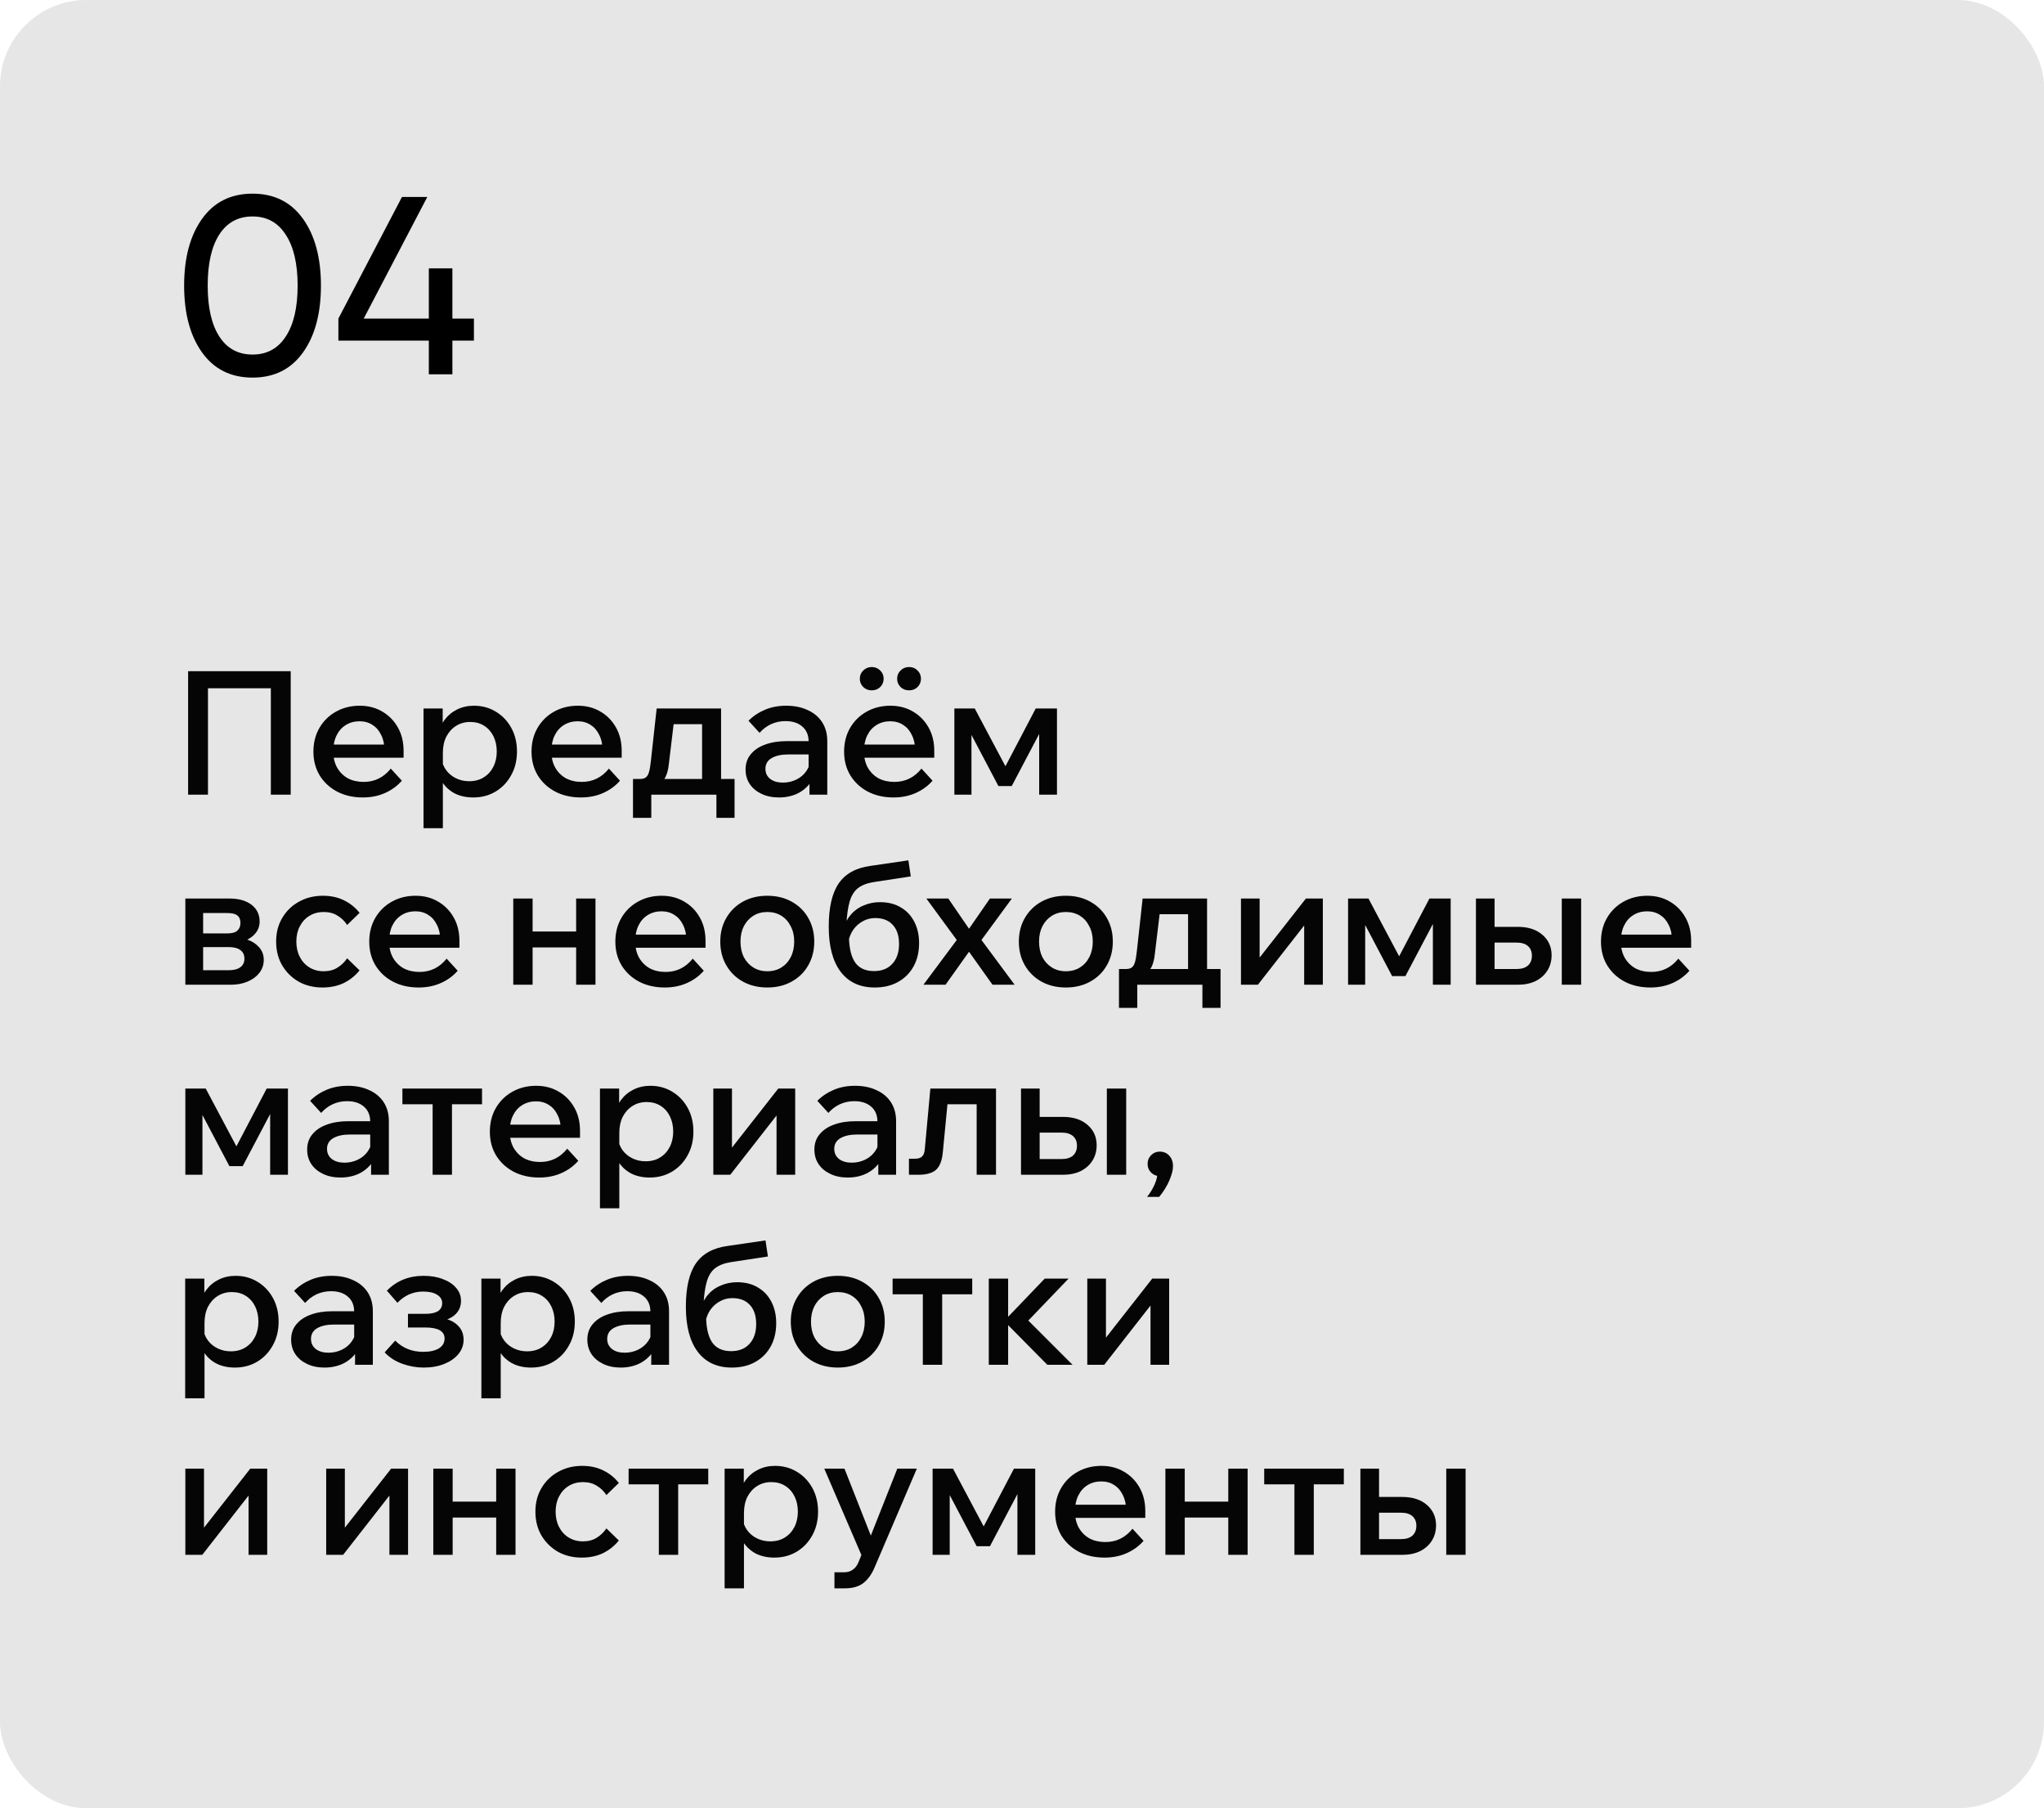 <?xml version="1.0" encoding="UTF-8"?> <svg xmlns="http://www.w3.org/2000/svg" width="355" height="314" viewBox="0 0 355 314" fill="none"><rect width="355" height="314" rx="15" fill="#E6E6E6"></rect><path d="M52.616 61.216C50.533 64.12 47.615 65.572 43.86 65.572C40.105 65.572 37.187 64.12 35.104 61.216C33.021 58.312 31.98 54.44 31.98 49.6C31.98 44.76 33.021 40.888 35.104 37.984C37.187 35.08 40.105 33.628 43.86 33.628C47.615 33.628 50.533 35.08 52.616 37.984C54.699 40.888 55.74 44.76 55.74 49.6C55.74 54.44 54.699 58.312 52.616 61.216ZM38.096 58.444C39.445 60.527 41.367 61.568 43.86 61.568C46.353 61.568 48.275 60.527 49.624 58.444C51.003 56.361 51.692 53.413 51.692 49.6C51.692 45.787 51.003 42.839 49.624 40.756C48.275 38.644 46.353 37.588 43.86 37.588C41.367 37.588 39.445 38.629 38.096 40.712C36.747 42.795 36.072 45.757 36.072 49.6C36.072 53.413 36.747 56.361 38.096 58.444ZM82.311 55.32V59.148H78.571V65H74.479V59.148H58.771V55.32L69.815 34.2H74.215L63.171 55.32H74.479V46.608H78.571V55.32H82.311Z" fill="black"></path><g opacity="0.98"><path d="M32.67 138V116.55H50.49V138H47.04V117.36L48.78 119.52H34.26L36.12 117.36V138H32.67ZM67.874 133.47L69.794 135.57C69.014 136.47 68.044 137.18 66.884 137.7C65.724 138.22 64.434 138.48 63.014 138.48C61.334 138.48 59.844 138.14 58.544 137.46C57.264 136.78 56.254 135.84 55.514 134.64C54.794 133.44 54.434 132.07 54.434 130.53C54.434 128.97 54.784 127.59 55.484 126.39C56.184 125.19 57.144 124.25 58.364 123.57C59.584 122.89 60.954 122.55 62.474 122.55C63.954 122.55 65.264 122.89 66.404 123.57C67.544 124.23 68.444 125.15 69.104 126.33C69.764 127.49 70.094 128.84 70.094 130.38V130.56H66.764V130.23C66.764 129.23 66.574 128.36 66.194 127.62C65.834 126.86 65.334 126.28 64.694 125.88C64.054 125.46 63.304 125.25 62.444 125.25C61.544 125.25 60.744 125.47 60.044 125.91C59.364 126.33 58.834 126.93 58.454 127.71C58.074 128.47 57.884 129.39 57.884 130.47C57.884 131.55 58.104 132.49 58.544 133.29C59.004 134.09 59.624 134.71 60.404 135.15C61.204 135.57 62.124 135.78 63.164 135.78C65.064 135.78 66.634 135.01 67.874 133.47ZM70.094 131.58H56.774V129.3H69.614L70.094 130.41V131.58ZM76.916 143.82H73.556V123.03H76.886V127.65H76.166C76.306 126.65 76.656 125.77 77.216 125.01C77.776 124.25 78.496 123.65 79.376 123.21C80.257 122.77 81.237 122.55 82.317 122.55C83.716 122.55 84.977 122.89 86.097 123.57C87.237 124.25 88.136 125.19 88.796 126.39C89.457 127.59 89.787 128.96 89.787 130.5C89.787 132.06 89.447 133.44 88.766 134.64C88.106 135.84 87.207 136.78 86.067 137.46C84.927 138.14 83.636 138.48 82.197 138.48C80.876 138.48 79.737 138.21 78.776 137.67C77.817 137.11 77.087 136.36 76.587 135.42C76.106 134.46 75.906 133.39 75.987 132.21L76.677 131.67C76.776 132.45 77.046 133.14 77.487 133.74C77.927 134.34 78.496 134.81 79.197 135.15C79.897 135.49 80.656 135.66 81.477 135.66C82.457 135.66 83.296 135.44 83.996 135C84.716 134.56 85.276 133.95 85.677 133.17C86.076 132.39 86.276 131.5 86.276 130.5C86.276 129.52 86.087 128.64 85.707 127.86C85.326 127.08 84.787 126.47 84.087 126.03C83.406 125.59 82.597 125.37 81.656 125.37C80.737 125.37 79.916 125.6 79.197 126.06C78.496 126.5 77.936 127.12 77.516 127.92C77.117 128.72 76.916 129.66 76.916 130.74V143.82ZM105.755 133.47L107.675 135.57C106.895 136.47 105.925 137.18 104.765 137.7C103.605 138.22 102.315 138.48 100.895 138.48C99.215 138.48 97.725 138.14 96.425 137.46C95.145 136.78 94.135 135.84 93.395 134.64C92.675 133.44 92.315 132.07 92.315 130.53C92.315 128.97 92.665 127.59 93.365 126.39C94.065 125.19 95.025 124.25 96.245 123.57C97.465 122.89 98.835 122.55 100.355 122.55C101.835 122.55 103.145 122.89 104.285 123.57C105.425 124.23 106.325 125.15 106.985 126.33C107.645 127.49 107.975 128.84 107.975 130.38V130.56H104.645V130.23C104.645 129.23 104.455 128.36 104.075 127.62C103.715 126.86 103.215 126.28 102.575 125.88C101.935 125.46 101.185 125.25 100.325 125.25C99.425 125.25 98.625 125.47 97.925 125.91C97.245 126.33 96.715 126.93 96.335 127.71C95.955 128.47 95.765 129.39 95.765 130.47C95.765 131.55 95.985 132.49 96.425 133.29C96.885 134.09 97.505 134.71 98.285 135.15C99.085 135.57 100.005 135.78 101.045 135.78C102.945 135.78 104.515 135.01 105.755 133.47ZM107.975 131.58H94.655V129.3H107.495L107.975 130.41V131.58ZM110.657 136.59V135.27H111.137C111.557 135.27 111.887 135.19 112.127 135.03C112.387 134.85 112.577 134.55 112.697 134.13C112.837 133.69 112.947 133.08 113.027 132.3L114.047 123.03H125.237V136.14H121.937V123.57L124.277 125.76H114.617L117.257 123.57L116.177 132.57C116.077 133.57 115.877 134.36 115.577 134.94C115.297 135.52 114.867 135.94 114.287 136.2C113.727 136.46 112.967 136.59 112.007 136.59H110.657ZM109.937 142.02V135.27H127.577V142.02H124.427V136.05L126.317 138H111.917L113.117 136.05V142.02H109.937ZM143.68 138H140.59V135.03L140.44 134.4V128.79C140.44 127.67 140.08 126.8 139.36 126.18C138.64 125.54 137.66 125.22 136.42 125.22C135.52 125.22 134.68 125.4 133.9 125.76C133.14 126.12 132.48 126.62 131.92 127.26L130 125.16C130.82 124.34 131.78 123.7 132.88 123.24C133.98 122.78 135.2 122.55 136.54 122.55C137.96 122.55 139.2 122.8 140.26 123.3C141.34 123.78 142.18 124.48 142.78 125.4C143.38 126.32 143.68 127.42 143.68 128.7V138ZM135.28 138.48C134.14 138.48 133.13 138.27 132.25 137.85C131.37 137.43 130.69 136.86 130.21 136.14C129.73 135.42 129.49 134.58 129.49 133.62C129.49 132.58 129.79 131.7 130.39 130.98C130.99 130.24 131.82 129.68 132.88 129.3C133.96 128.9 135.2 128.7 136.6 128.7H140.8V131.01H136.9C135.72 131.01 134.76 131.22 134.02 131.64C133.3 132.06 132.94 132.68 132.94 133.5C132.94 134.24 133.22 134.83 133.78 135.27C134.34 135.69 135.07 135.9 135.97 135.9C136.83 135.9 137.62 135.72 138.34 135.36C139.06 135 139.63 134.51 140.05 133.89C140.49 133.25 140.74 132.52 140.8 131.7L141.88 132.21C141.88 133.43 141.6 134.52 141.04 135.48C140.48 136.42 139.7 137.16 138.7 137.7C137.7 138.22 136.56 138.48 135.28 138.48ZM160.042 133.47L161.962 135.57C161.182 136.47 160.212 137.18 159.052 137.7C157.892 138.22 156.602 138.48 155.182 138.48C153.502 138.48 152.012 138.14 150.712 137.46C149.432 136.78 148.422 135.84 147.682 134.64C146.962 133.44 146.602 132.07 146.602 130.53C146.602 128.97 146.952 127.59 147.652 126.39C148.352 125.19 149.312 124.25 150.532 123.57C151.752 122.89 153.122 122.55 154.642 122.55C156.122 122.55 157.432 122.89 158.572 123.57C159.712 124.23 160.612 125.15 161.272 126.33C161.932 127.49 162.262 128.84 162.262 130.38V130.56H158.932V130.23C158.932 129.23 158.742 128.36 158.362 127.62C158.002 126.86 157.502 126.28 156.862 125.88C156.222 125.46 155.472 125.25 154.612 125.25C153.712 125.25 152.912 125.47 152.212 125.91C151.532 126.33 151.002 126.93 150.622 127.71C150.242 128.47 150.052 129.39 150.052 130.47C150.052 131.55 150.272 132.49 150.712 133.29C151.172 134.09 151.792 134.71 152.572 135.15C153.372 135.57 154.292 135.78 155.332 135.78C157.232 135.78 158.802 135.01 160.042 133.47ZM162.262 131.58H148.942V129.3H161.782L162.262 130.41V131.58ZM157.882 119.88C157.302 119.88 156.812 119.69 156.412 119.31C156.012 118.91 155.812 118.43 155.812 117.87C155.812 117.29 156.012 116.81 156.412 116.43C156.812 116.03 157.302 115.83 157.882 115.83C158.482 115.83 158.972 116.03 159.352 116.43C159.752 116.81 159.952 117.29 159.952 117.87C159.952 118.43 159.752 118.91 159.352 119.31C158.972 119.69 158.482 119.88 157.882 119.88ZM151.402 119.88C150.822 119.88 150.332 119.69 149.932 119.31C149.532 118.91 149.332 118.43 149.332 117.87C149.332 117.29 149.532 116.81 149.932 116.43C150.332 116.03 150.822 115.83 151.402 115.83C151.982 115.83 152.472 116.03 152.872 116.43C153.272 116.81 153.472 117.29 153.472 117.87C153.472 118.43 153.272 118.91 152.872 119.31C152.472 119.69 151.982 119.88 151.402 119.88ZM165.754 138V123.03H169.294L174.904 133.59L174.364 133.56L179.884 123.03H183.574V138H180.484V124.14L181.834 124.89L175.714 136.5H173.404L167.284 124.89L168.724 124.26V138H165.754ZM32.19 171V156.03H39.84C41.46 156.03 42.74 156.39 43.68 157.11C44.62 157.83 45.09 158.8 45.09 160.02C45.09 160.78 44.86 161.45 44.4 162.03C43.96 162.59 43.36 163.02 42.6 163.32L42.57 163.05C43.53 163.31 44.31 163.76 44.91 164.4C45.51 165.02 45.81 165.78 45.81 166.68C45.81 167.54 45.55 168.3 45.03 168.96C44.53 169.6 43.85 170.1 42.99 170.46C42.13 170.82 41.17 171 40.11 171H32.19ZM35.28 170.16L33.54 168.48H39.69C40.59 168.48 41.27 168.31 41.73 167.97C42.21 167.63 42.45 167.13 42.45 166.47C42.45 165.81 42.21 165.31 41.73 164.97C41.27 164.63 40.59 164.46 39.69 164.46H33.87V162.09H39.45C40.29 162.09 40.88 161.93 41.22 161.61C41.58 161.29 41.76 160.84 41.76 160.26C41.76 159.68 41.58 159.25 41.22 158.97C40.88 158.69 40.29 158.55 39.45 158.55H33.45L35.28 156.81V170.16ZM60.289 166.41L62.449 168.51C61.709 169.43 60.799 170.16 59.719 170.7C58.639 171.22 57.399 171.48 55.999 171.48C54.459 171.48 53.079 171.14 51.859 170.46C50.659 169.76 49.709 168.82 49.009 167.64C48.309 166.44 47.959 165.06 47.959 163.5C47.959 161.96 48.309 160.6 49.009 159.42C49.709 158.22 50.669 157.28 51.889 156.6C53.129 155.9 54.529 155.55 56.089 155.55C57.449 155.55 58.659 155.81 59.719 156.33C60.799 156.85 61.709 157.58 62.449 158.52L60.289 160.62C59.849 159.94 59.289 159.4 58.609 159C57.949 158.58 57.149 158.37 56.209 158.37C55.289 158.37 54.469 158.59 53.749 159.03C53.029 159.47 52.469 160.08 52.069 160.86C51.669 161.62 51.469 162.5 51.469 163.5C51.469 164.5 51.669 165.39 52.069 166.17C52.469 166.95 53.029 167.56 53.749 168C54.469 168.44 55.289 168.66 56.209 168.66C57.149 168.66 57.949 168.45 58.609 168.03C59.289 167.61 59.849 167.07 60.289 166.41ZM77.571 166.47L79.491 168.57C78.711 169.47 77.741 170.18 76.581 170.7C75.421 171.22 74.131 171.48 72.711 171.48C71.031 171.48 69.541 171.14 68.241 170.46C66.961 169.78 65.951 168.84 65.211 167.64C64.491 166.44 64.131 165.07 64.131 163.53C64.131 161.97 64.481 160.59 65.181 159.39C65.881 158.19 66.841 157.25 68.061 156.57C69.281 155.89 70.651 155.55 72.171 155.55C73.651 155.55 74.961 155.89 76.101 156.57C77.241 157.23 78.141 158.15 78.801 159.33C79.461 160.49 79.791 161.84 79.791 163.38V163.56H76.461V163.23C76.461 162.23 76.271 161.36 75.891 160.62C75.531 159.86 75.031 159.28 74.391 158.88C73.751 158.46 73.001 158.25 72.141 158.25C71.241 158.25 70.441 158.47 69.741 158.91C69.061 159.33 68.531 159.93 68.151 160.71C67.771 161.47 67.581 162.39 67.581 163.47C67.581 164.55 67.801 165.49 68.241 166.29C68.701 167.09 69.321 167.71 70.101 168.15C70.901 168.57 71.821 168.78 72.861 168.78C74.761 168.78 76.331 168.01 77.571 166.47ZM79.791 164.58H66.471V162.3H79.311L79.791 163.41V164.58ZM100.063 171V156.03H103.423V171H100.063ZM89.143 171V156.03H92.503V171H89.143ZM90.733 164.52V161.76H101.983V164.52H90.733ZM120.315 166.47L122.235 168.57C121.455 169.47 120.485 170.18 119.325 170.7C118.165 171.22 116.875 171.48 115.455 171.48C113.775 171.48 112.285 171.14 110.985 170.46C109.705 169.78 108.695 168.84 107.955 167.64C107.235 166.44 106.875 165.07 106.875 163.53C106.875 161.97 107.225 160.59 107.925 159.39C108.625 158.19 109.585 157.25 110.805 156.57C112.025 155.89 113.395 155.55 114.915 155.55C116.395 155.55 117.705 155.89 118.845 156.57C119.985 157.23 120.885 158.15 121.545 159.33C122.205 160.49 122.535 161.84 122.535 163.38V163.56H119.205V163.23C119.205 162.23 119.015 161.36 118.635 160.62C118.275 159.86 117.775 159.28 117.135 158.88C116.495 158.46 115.745 158.25 114.885 158.25C113.985 158.25 113.185 158.47 112.485 158.91C111.805 159.33 111.275 159.93 110.895 160.71C110.515 161.47 110.325 162.39 110.325 163.47C110.325 164.55 110.545 165.49 110.985 166.29C111.445 167.09 112.065 167.71 112.845 168.15C113.645 168.57 114.565 168.78 115.605 168.78C117.505 168.78 119.075 168.01 120.315 166.47ZM122.535 164.58H109.215V162.3H122.055L122.535 163.41V164.58ZM133.258 171.48C131.678 171.48 130.268 171.14 129.028 170.46C127.808 169.78 126.848 168.84 126.148 167.64C125.448 166.44 125.098 165.06 125.098 163.5C125.098 161.96 125.448 160.59 126.148 159.39C126.848 158.19 127.808 157.25 129.028 156.57C130.268 155.89 131.678 155.55 133.258 155.55C134.858 155.55 136.268 155.89 137.488 156.57C138.728 157.25 139.688 158.19 140.368 159.39C141.068 160.59 141.418 161.96 141.418 163.5C141.418 165.06 141.068 166.44 140.368 167.64C139.688 168.84 138.728 169.78 137.488 170.46C136.268 171.14 134.858 171.48 133.258 171.48ZM133.258 168.66C134.198 168.66 135.018 168.44 135.718 168C136.418 167.56 136.958 166.96 137.338 166.2C137.738 165.42 137.938 164.52 137.938 163.5C137.938 162.5 137.738 161.62 137.338 160.86C136.958 160.08 136.418 159.47 135.718 159.03C135.018 158.59 134.198 158.37 133.258 158.37C132.338 158.37 131.528 158.59 130.828 159.03C130.128 159.47 129.578 160.08 129.178 160.86C128.798 161.62 128.608 162.5 128.608 163.5C128.608 164.52 128.798 165.42 129.178 166.2C129.578 166.96 130.128 167.56 130.828 168C131.528 168.44 132.338 168.66 133.258 168.66ZM151.916 171.48C149.356 171.48 147.386 170.57 146.006 168.75C144.626 166.93 143.936 164.32 143.936 160.92C143.936 157.58 144.516 155.07 145.676 153.39C146.836 151.71 148.676 150.7 151.196 150.36L157.766 149.4L158.186 152.19L151.706 153.18C150.586 153.36 149.686 153.71 149.006 154.23C148.346 154.75 147.866 155.53 147.566 156.57C147.266 157.59 147.076 158.95 146.996 160.65L146.486 161.55C146.686 160.53 147.086 159.66 147.686 158.94C148.286 158.2 149.036 157.64 149.936 157.26C150.836 156.86 151.796 156.66 152.816 156.66C154.256 156.66 155.476 156.97 156.476 157.59C157.496 158.19 158.276 159.03 158.816 160.11C159.356 161.17 159.626 162.39 159.626 163.77C159.626 165.31 159.306 166.66 158.666 167.82C158.026 168.98 157.126 169.88 155.966 170.52C154.826 171.16 153.476 171.48 151.916 171.48ZM151.796 168.63C153.156 168.63 154.216 168.21 154.976 167.37C155.756 166.53 156.146 165.38 156.146 163.92C156.146 162.5 155.786 161.4 155.066 160.62C154.346 159.82 153.326 159.42 152.006 159.42C151.226 159.42 150.516 159.6 149.876 159.96C149.236 160.3 148.686 160.78 148.226 161.4C147.786 162.02 147.486 162.76 147.326 163.62L147.446 161.94C147.406 164.22 147.736 165.91 148.436 167.01C149.136 168.09 150.256 168.63 151.796 168.63ZM164.219 171H160.379L166.169 163.23L160.889 156.03H164.699L168.299 161.28L171.929 156.03H175.739L170.459 163.23L176.219 171H172.379L168.299 165.27L164.219 171ZM185.113 171.48C183.533 171.48 182.123 171.14 180.883 170.46C179.663 169.78 178.703 168.84 178.003 167.64C177.303 166.44 176.953 165.06 176.953 163.5C176.953 161.96 177.303 160.59 178.003 159.39C178.703 158.19 179.663 157.25 180.883 156.57C182.123 155.89 183.533 155.55 185.113 155.55C186.713 155.55 188.123 155.89 189.343 156.57C190.583 157.25 191.543 158.19 192.223 159.39C192.923 160.59 193.273 161.96 193.273 163.5C193.273 165.06 192.923 166.44 192.223 167.64C191.543 168.84 190.583 169.78 189.343 170.46C188.123 171.14 186.713 171.48 185.113 171.48ZM185.113 168.66C186.053 168.66 186.873 168.44 187.573 168C188.273 167.56 188.813 166.96 189.193 166.2C189.593 165.42 189.793 164.52 189.793 163.5C189.793 162.5 189.593 161.62 189.193 160.86C188.813 160.08 188.273 159.47 187.573 159.03C186.873 158.59 186.053 158.37 185.113 158.37C184.193 158.37 183.383 158.59 182.683 159.03C181.983 159.47 181.433 160.08 181.033 160.86C180.653 161.62 180.463 162.5 180.463 163.5C180.463 164.52 180.653 165.42 181.033 166.2C181.433 166.96 181.983 167.56 182.683 168C183.383 168.44 184.193 168.66 185.113 168.66ZM195.062 169.59V168.27H195.542C195.962 168.27 196.292 168.19 196.532 168.03C196.792 167.85 196.982 167.55 197.102 167.13C197.242 166.69 197.352 166.08 197.432 165.3L198.452 156.03H209.642V169.14H206.342V156.57L208.682 158.76H199.022L201.662 156.57L200.582 165.57C200.482 166.57 200.282 167.36 199.982 167.94C199.702 168.52 199.272 168.94 198.692 169.2C198.132 169.46 197.372 169.59 196.412 169.59H195.062ZM194.342 175.02V168.27H211.982V175.02H208.832V169.05L210.722 171H196.322L197.522 169.05V175.02H194.342ZM215.53 171V156.03H218.77V166.68L218.53 166.59L226.81 156.03H229.75V171H226.51V160.35L226.72 160.44L218.47 171H215.53ZM234.133 171V156.03H237.673L243.283 166.59L242.743 166.56L248.263 156.03H251.953V171H248.863V157.14L250.213 157.89L244.093 169.5H241.783L235.663 157.89L237.103 157.26V171H234.133ZM256.34 171V156.03H259.58V170.55L257.24 168.27H263.39C264.25 168.27 264.91 168.07 265.37 167.67C265.83 167.25 266.06 166.68 266.06 165.96C266.06 165.24 265.83 164.68 265.37 164.28C264.91 163.88 264.25 163.68 263.39 163.68H258.02V160.95H263.63C265.41 160.95 266.83 161.41 267.89 162.33C268.95 163.25 269.48 164.43 269.48 165.87C269.48 166.89 269.23 167.79 268.73 168.57C268.25 169.33 267.57 169.93 266.69 170.37C265.81 170.79 264.79 171 263.63 171H256.34ZM271.25 171V156.03H274.61V171H271.25ZM291.497 166.47L293.417 168.57C292.637 169.47 291.667 170.18 290.507 170.7C289.347 171.22 288.057 171.48 286.637 171.48C284.957 171.48 283.467 171.14 282.167 170.46C280.887 169.78 279.877 168.84 279.137 167.64C278.417 166.44 278.057 165.07 278.057 163.53C278.057 161.97 278.407 160.59 279.107 159.39C279.807 158.19 280.767 157.25 281.987 156.57C283.207 155.89 284.577 155.55 286.097 155.55C287.577 155.55 288.887 155.89 290.027 156.57C291.167 157.23 292.067 158.15 292.727 159.33C293.387 160.49 293.717 161.84 293.717 163.38V163.56H290.387V163.23C290.387 162.23 290.197 161.36 289.817 160.62C289.457 159.86 288.957 159.28 288.317 158.88C287.677 158.46 286.927 158.25 286.067 158.25C285.167 158.25 284.367 158.47 283.667 158.91C282.987 159.33 282.457 159.93 282.077 160.71C281.697 161.47 281.507 162.39 281.507 163.47C281.507 164.55 281.727 165.49 282.167 166.29C282.627 167.09 283.247 167.71 284.027 168.15C284.827 168.57 285.747 168.78 286.787 168.78C288.687 168.78 290.257 168.01 291.497 166.47ZM293.717 164.58H280.397V162.3H293.237L293.717 163.41V164.58ZM32.19 204V189.03H35.73L41.34 199.59L40.8 199.56L46.32 189.03H50.01V204H46.92V190.14L48.27 190.89L42.15 202.5H39.84L33.72 190.89L35.16 190.26V204H32.19ZM67.537 204H64.447V201.03L64.297 200.4V194.79C64.297 193.67 63.937 192.8 63.217 192.18C62.497 191.54 61.517 191.22 60.277 191.22C59.377 191.22 58.537 191.4 57.757 191.76C56.997 192.12 56.337 192.62 55.777 193.26L53.857 191.16C54.677 190.34 55.637 189.7 56.737 189.24C57.837 188.78 59.057 188.55 60.397 188.55C61.817 188.55 63.057 188.8 64.117 189.3C65.197 189.78 66.037 190.48 66.637 191.4C67.237 192.32 67.537 193.42 67.537 194.7V204ZM59.137 204.48C57.997 204.48 56.987 204.27 56.107 203.85C55.227 203.43 54.547 202.86 54.067 202.14C53.587 201.42 53.347 200.58 53.347 199.62C53.347 198.58 53.647 197.7 54.247 196.98C54.847 196.24 55.677 195.68 56.737 195.3C57.817 194.9 59.057 194.7 60.457 194.7H64.657V197.01H60.757C59.577 197.01 58.617 197.22 57.877 197.64C57.157 198.06 56.797 198.68 56.797 199.5C56.797 200.24 57.077 200.83 57.637 201.27C58.197 201.69 58.927 201.9 59.827 201.9C60.687 201.9 61.477 201.72 62.197 201.36C62.917 201 63.487 200.51 63.907 199.89C64.347 199.25 64.597 198.52 64.657 197.7L65.737 198.21C65.737 199.43 65.457 200.52 64.897 201.48C64.337 202.42 63.557 203.16 62.557 203.7C61.557 204.22 60.417 204.48 59.137 204.48ZM75.139 204V190.14H78.499V204H75.139ZM69.889 191.76V189.03H83.719V191.76H69.889ZM98.518 199.47L100.438 201.57C99.658 202.47 98.688 203.18 97.528 203.7C96.368 204.22 95.078 204.48 93.658 204.48C91.978 204.48 90.488 204.14 89.188 203.46C87.908 202.78 86.898 201.84 86.158 200.64C85.438 199.44 85.078 198.07 85.078 196.53C85.078 194.97 85.428 193.59 86.128 192.39C86.828 191.19 87.788 190.25 89.008 189.57C90.228 188.89 91.598 188.55 93.118 188.55C94.598 188.55 95.908 188.89 97.048 189.57C98.188 190.23 99.088 191.15 99.748 192.33C100.408 193.49 100.738 194.84 100.738 196.38V196.56H97.408V196.23C97.408 195.23 97.218 194.36 96.838 193.62C96.478 192.86 95.978 192.28 95.338 191.88C94.698 191.46 93.948 191.25 93.088 191.25C92.188 191.25 91.388 191.47 90.688 191.91C90.008 192.33 89.478 192.93 89.098 193.71C88.718 194.47 88.528 195.39 88.528 196.47C88.528 197.55 88.748 198.49 89.188 199.29C89.648 200.09 90.268 200.71 91.048 201.15C91.848 201.57 92.768 201.78 93.808 201.78C95.708 201.78 97.278 201.01 98.518 199.47ZM100.738 197.58H87.418V195.3H100.258L100.738 196.41V197.58ZM107.561 209.82H104.201V189.03H107.531V193.65H106.811C106.951 192.65 107.301 191.77 107.861 191.01C108.421 190.25 109.141 189.65 110.021 189.21C110.901 188.77 111.881 188.55 112.961 188.55C114.361 188.55 115.621 188.89 116.741 189.57C117.881 190.25 118.781 191.19 119.441 192.39C120.101 193.59 120.431 194.96 120.431 196.5C120.431 198.06 120.091 199.44 119.411 200.64C118.751 201.84 117.851 202.78 116.711 203.46C115.571 204.14 114.281 204.48 112.841 204.48C111.521 204.48 110.381 204.21 109.421 203.67C108.461 203.11 107.731 202.36 107.231 201.42C106.751 200.46 106.551 199.39 106.631 198.21L107.321 197.67C107.421 198.45 107.691 199.14 108.131 199.74C108.571 200.34 109.141 200.81 109.841 201.15C110.541 201.49 111.301 201.66 112.121 201.66C113.101 201.66 113.941 201.44 114.641 201C115.361 200.56 115.921 199.95 116.321 199.17C116.721 198.39 116.921 197.5 116.921 196.5C116.921 195.52 116.731 194.64 116.351 193.86C115.971 193.08 115.431 192.47 114.731 192.03C114.051 191.59 113.241 191.37 112.301 191.37C111.381 191.37 110.561 191.6 109.841 192.06C109.141 192.5 108.581 193.12 108.161 193.92C107.761 194.72 107.561 195.66 107.561 196.74V209.82ZM123.889 204V189.03H127.129V199.68L126.889 199.59L135.169 189.03H138.109V204H134.869V193.35L135.079 193.44L126.829 204H123.889ZM155.633 204H152.543V201.03L152.393 200.4V194.79C152.393 193.67 152.033 192.8 151.313 192.18C150.593 191.54 149.613 191.22 148.373 191.22C147.473 191.22 146.633 191.4 145.853 191.76C145.093 192.12 144.433 192.62 143.873 193.26L141.953 191.16C142.773 190.34 143.733 189.7 144.833 189.24C145.933 188.78 147.153 188.55 148.493 188.55C149.913 188.55 151.153 188.8 152.213 189.3C153.293 189.78 154.133 190.48 154.733 191.4C155.333 192.32 155.633 193.42 155.633 194.7V204ZM147.233 204.48C146.093 204.48 145.083 204.27 144.203 203.85C143.323 203.43 142.643 202.86 142.163 202.14C141.683 201.42 141.443 200.58 141.443 199.62C141.443 198.58 141.743 197.7 142.343 196.98C142.943 196.24 143.773 195.68 144.833 195.3C145.913 194.9 147.153 194.7 148.553 194.7H152.753V197.01H148.853C147.673 197.01 146.713 197.22 145.973 197.64C145.253 198.06 144.893 198.68 144.893 199.5C144.893 200.24 145.173 200.83 145.733 201.27C146.293 201.69 147.023 201.9 147.923 201.9C148.783 201.9 149.573 201.72 150.293 201.36C151.013 201 151.583 200.51 152.003 199.89C152.443 199.25 152.693 198.52 152.753 197.7L153.833 198.21C153.833 199.43 153.553 200.52 152.993 201.48C152.433 202.42 151.653 203.16 150.653 203.7C149.653 204.22 148.513 204.48 147.233 204.48ZM157.865 204V201.21H158.945C159.485 201.21 159.885 201.08 160.145 200.82C160.425 200.56 160.585 200.11 160.625 199.47L161.585 189.03H172.985V204H169.625V189.57L172.025 191.76H162.215L164.765 189.57L163.745 200.13C163.605 201.57 163.205 202.58 162.545 203.16C161.885 203.72 160.875 204 159.515 204H157.865ZM177.327 204V189.03H180.567V203.55L178.227 201.27H184.377C185.237 201.27 185.897 201.07 186.357 200.67C186.817 200.25 187.047 199.68 187.047 198.96C187.047 198.24 186.817 197.68 186.357 197.28C185.897 196.88 185.237 196.68 184.377 196.68H179.007V193.95H184.617C186.397 193.95 187.817 194.41 188.877 195.33C189.937 196.25 190.467 197.43 190.467 198.87C190.467 199.89 190.217 200.79 189.717 201.57C189.237 202.33 188.557 202.93 187.677 203.37C186.797 203.79 185.777 204 184.617 204H177.327ZM192.237 204V189.03H195.597V204H192.237ZM201.323 207.84H199.223C199.783 207.14 200.233 206.39 200.573 205.59C200.913 204.79 201.053 204.11 200.993 203.55L201.503 204.24C200.883 204.24 200.363 204.04 199.943 203.64C199.523 203.22 199.313 202.71 199.313 202.11C199.313 201.51 199.513 201.01 199.913 200.61C200.333 200.19 200.833 199.98 201.413 199.98C202.093 199.98 202.643 200.21 203.063 200.67C203.503 201.13 203.723 201.74 203.723 202.5C203.723 203.04 203.603 203.63 203.363 204.27C203.143 204.93 202.853 205.56 202.493 206.16C202.133 206.78 201.743 207.34 201.323 207.84ZM35.52 242.82H32.16V222.03H35.49V226.65H34.77C34.91 225.65 35.26 224.77 35.82 224.01C36.38 223.25 37.1 222.65 37.98 222.21C38.86 221.77 39.84 221.55 40.92 221.55C42.32 221.55 43.58 221.89 44.7 222.57C45.84 223.25 46.74 224.19 47.4 225.39C48.06 226.59 48.39 227.96 48.39 229.5C48.39 231.06 48.05 232.44 47.37 233.64C46.71 234.84 45.81 235.78 44.67 236.46C43.53 237.14 42.24 237.48 40.8 237.48C39.48 237.48 38.34 237.21 37.38 236.67C36.42 236.11 35.69 235.36 35.19 234.42C34.71 233.46 34.51 232.39 34.59 231.21L35.28 230.67C35.38 231.45 35.65 232.14 36.09 232.74C36.53 233.34 37.1 233.81 37.8 234.15C38.5 234.49 39.26 234.66 40.08 234.66C41.06 234.66 41.9 234.44 42.6 234C43.32 233.56 43.88 232.95 44.28 232.17C44.68 231.39 44.88 230.5 44.88 229.5C44.88 228.52 44.69 227.64 44.31 226.86C43.93 226.08 43.39 225.47 42.69 225.03C42.01 224.59 41.2 224.37 40.26 224.37C39.34 224.37 38.52 224.6 37.8 225.06C37.1 225.5 36.54 226.12 36.12 226.92C35.72 227.72 35.52 228.66 35.52 229.74V242.82ZM64.754 237H61.664V234.03L61.514 233.4V227.79C61.514 226.67 61.154 225.8 60.434 225.18C59.714 224.54 58.734 224.22 57.494 224.22C56.594 224.22 55.754 224.4 54.974 224.76C54.214 225.12 53.554 225.62 52.994 226.26L51.074 224.16C51.894 223.34 52.854 222.7 53.954 222.24C55.054 221.78 56.274 221.55 57.614 221.55C59.034 221.55 60.274 221.8 61.334 222.3C62.414 222.78 63.254 223.48 63.854 224.4C64.454 225.32 64.754 226.42 64.754 227.7V237ZM56.354 237.48C55.214 237.48 54.204 237.27 53.324 236.85C52.444 236.43 51.764 235.86 51.284 235.14C50.804 234.42 50.564 233.58 50.564 232.62C50.564 231.58 50.864 230.7 51.464 229.98C52.064 229.24 52.894 228.68 53.954 228.3C55.034 227.9 56.274 227.7 57.674 227.7H61.874V230.01H57.974C56.794 230.01 55.834 230.22 55.094 230.64C54.374 231.06 54.014 231.68 54.014 232.5C54.014 233.24 54.294 233.83 54.854 234.27C55.414 234.69 56.144 234.9 57.044 234.9C57.904 234.9 58.694 234.72 59.414 234.36C60.134 234 60.704 233.51 61.124 232.89C61.564 232.25 61.814 231.52 61.874 230.7L62.954 231.21C62.954 232.43 62.674 233.52 62.114 234.48C61.554 235.42 60.774 236.16 59.774 236.7C58.774 237.22 57.634 237.48 56.354 237.48ZM73.586 237.48C72.326 237.48 71.086 237.26 69.866 236.82C68.646 236.38 67.626 235.72 66.806 234.84L68.636 232.8C69.936 234.1 71.556 234.75 73.496 234.75C74.656 234.75 75.566 234.55 76.226 234.15C76.886 233.73 77.216 233.16 77.216 232.44C77.216 231.16 76.096 230.52 73.856 230.52H70.856V228.15H73.886C74.826 228.15 75.546 228 76.046 227.7C76.546 227.38 76.796 226.91 76.796 226.29C76.796 225.67 76.496 225.18 75.896 224.82C75.316 224.46 74.516 224.28 73.496 224.28C71.756 224.28 70.266 224.93 69.026 226.23L67.196 224.13C68.876 222.41 71.006 221.55 73.586 221.55C74.846 221.55 75.956 221.74 76.916 222.12C77.896 222.48 78.666 222.99 79.226 223.65C79.786 224.29 80.066 225.04 80.066 225.9C80.066 226.7 79.826 227.39 79.346 227.97C78.866 228.55 78.186 228.97 77.306 229.23V228.99C78.326 229.25 79.116 229.7 79.676 230.34C80.236 230.96 80.516 231.73 80.516 232.65C80.516 233.57 80.216 234.4 79.616 235.14C79.016 235.86 78.196 236.43 77.156 236.85C76.116 237.27 74.926 237.48 73.586 237.48ZM86.965 242.82H83.605V222.03H86.935V226.65H86.215C86.355 225.65 86.705 224.77 87.265 224.01C87.825 223.25 88.545 222.65 89.425 222.21C90.305 221.77 91.285 221.55 92.365 221.55C93.765 221.55 95.025 221.89 96.145 222.57C97.285 223.25 98.185 224.19 98.845 225.39C99.505 226.59 99.835 227.96 99.835 229.5C99.835 231.06 99.495 232.44 98.815 233.64C98.155 234.84 97.255 235.78 96.115 236.46C94.975 237.14 93.685 237.48 92.245 237.48C90.925 237.48 89.785 237.21 88.825 236.67C87.865 236.11 87.135 235.36 86.635 234.42C86.155 233.46 85.955 232.39 86.035 231.21L86.725 230.67C86.825 231.45 87.095 232.14 87.535 232.74C87.975 233.34 88.545 233.81 89.245 234.15C89.945 234.49 90.705 234.66 91.525 234.66C92.505 234.66 93.345 234.44 94.045 234C94.765 233.56 95.325 232.95 95.725 232.17C96.125 231.39 96.325 230.5 96.325 229.5C96.325 228.52 96.135 227.64 95.755 226.86C95.375 226.08 94.835 225.47 94.135 225.03C93.455 224.59 92.645 224.37 91.705 224.37C90.785 224.37 89.965 224.6 89.245 225.06C88.545 225.5 87.985 226.12 87.565 226.92C87.165 227.72 86.965 228.66 86.965 229.74V242.82ZM116.199 237H113.109V234.03L112.959 233.4V227.79C112.959 226.67 112.599 225.8 111.879 225.18C111.159 224.54 110.179 224.22 108.939 224.22C108.039 224.22 107.199 224.4 106.419 224.76C105.659 225.12 104.999 225.62 104.439 226.26L102.519 224.16C103.339 223.34 104.299 222.7 105.399 222.24C106.499 221.78 107.719 221.55 109.059 221.55C110.479 221.55 111.719 221.8 112.779 222.3C113.859 222.78 114.699 223.48 115.299 224.4C115.899 225.32 116.199 226.42 116.199 227.7V237ZM107.799 237.48C106.659 237.48 105.649 237.27 104.769 236.85C103.889 236.43 103.209 235.86 102.729 235.14C102.249 234.42 102.009 233.58 102.009 232.62C102.009 231.58 102.309 230.7 102.909 229.98C103.509 229.24 104.339 228.68 105.399 228.3C106.479 227.9 107.719 227.7 109.119 227.7H113.319V230.01H109.419C108.239 230.01 107.279 230.22 106.539 230.64C105.819 231.06 105.459 231.68 105.459 232.5C105.459 233.24 105.739 233.83 106.299 234.27C106.859 234.69 107.589 234.9 108.489 234.9C109.349 234.9 110.139 234.72 110.859 234.36C111.579 234 112.149 233.51 112.569 232.89C113.009 232.25 113.259 231.52 113.319 230.7L114.399 231.21C114.399 232.43 114.119 233.52 113.559 234.48C112.999 235.42 112.219 236.16 111.219 236.7C110.219 237.22 109.079 237.48 107.799 237.48ZM127.101 237.48C124.541 237.48 122.571 236.57 121.191 234.75C119.811 232.93 119.121 230.32 119.121 226.92C119.121 223.58 119.701 221.07 120.861 219.39C122.021 217.71 123.861 216.7 126.381 216.36L132.951 215.4L133.371 218.19L126.891 219.18C125.771 219.36 124.871 219.71 124.191 220.23C123.531 220.75 123.051 221.53 122.751 222.57C122.451 223.59 122.261 224.95 122.181 226.65L121.671 227.55C121.871 226.53 122.271 225.66 122.871 224.94C123.471 224.2 124.221 223.64 125.121 223.26C126.021 222.86 126.981 222.66 128.001 222.66C129.441 222.66 130.661 222.97 131.661 223.59C132.681 224.19 133.461 225.03 134.001 226.11C134.541 227.17 134.811 228.39 134.811 229.77C134.811 231.31 134.491 232.66 133.851 233.82C133.211 234.98 132.311 235.88 131.151 236.52C130.011 237.16 128.661 237.48 127.101 237.48ZM126.981 234.63C128.341 234.63 129.401 234.21 130.161 233.37C130.941 232.53 131.331 231.38 131.331 229.92C131.331 228.5 130.971 227.4 130.251 226.62C129.531 225.82 128.511 225.42 127.191 225.42C126.411 225.42 125.701 225.6 125.061 225.96C124.421 226.3 123.871 226.78 123.411 227.4C122.971 228.02 122.671 228.76 122.511 229.62L122.631 227.94C122.591 230.22 122.921 231.91 123.621 233.01C124.321 234.09 125.441 234.63 126.981 234.63ZM145.504 237.48C143.924 237.48 142.514 237.14 141.274 236.46C140.054 235.78 139.094 234.84 138.394 233.64C137.694 232.44 137.344 231.06 137.344 229.5C137.344 227.96 137.694 226.59 138.394 225.39C139.094 224.19 140.054 223.25 141.274 222.57C142.514 221.89 143.924 221.55 145.504 221.55C147.104 221.55 148.514 221.89 149.734 222.57C150.974 223.25 151.934 224.19 152.614 225.39C153.314 226.59 153.664 227.96 153.664 229.5C153.664 231.06 153.314 232.44 152.614 233.64C151.934 234.84 150.974 235.78 149.734 236.46C148.514 237.14 147.104 237.48 145.504 237.48ZM145.504 234.66C146.444 234.66 147.264 234.44 147.964 234C148.664 233.56 149.204 232.96 149.584 232.2C149.984 231.42 150.184 230.52 150.184 229.5C150.184 228.5 149.984 227.62 149.584 226.86C149.204 226.08 148.664 225.47 147.964 225.03C147.264 224.59 146.444 224.37 145.504 224.37C144.584 224.37 143.774 224.59 143.074 225.03C142.374 225.47 141.824 226.08 141.424 226.86C141.044 227.62 140.854 228.5 140.854 229.5C140.854 230.52 141.044 231.42 141.424 232.2C141.824 232.96 142.374 233.56 143.074 234C143.774 234.44 144.584 234.66 145.504 234.66ZM160.276 237V223.14H163.636V237H160.276ZM155.026 224.76V222.03H168.856V224.76H155.026ZM181.901 237L174.221 229.23H174.551L181.451 222.03H185.591L177.761 230.19L177.371 228.09L186.281 237H181.901ZM171.731 237V222.03H175.091V237H171.731ZM188.84 237V222.03H192.08V232.68L191.84 232.59L200.12 222.03H203.06V237H199.82V226.35L200.03 226.44L191.78 237H188.84ZM32.19 270V255.03H35.43V265.68L35.19 265.59L43.47 255.03H46.41V270H43.17V259.35L43.38 259.44L35.13 270H32.19ZM56.653 270V255.03H59.893V265.68L59.653 265.59L67.933 255.03H70.873V270H67.633V259.35L67.843 259.44L59.593 270H56.653ZM86.176 270V255.03H89.536V270H86.176ZM75.256 270V255.03H78.616V270H75.256ZM76.846 263.52V260.76H88.096V263.52H76.846ZM105.319 265.41L107.479 267.51C106.739 268.43 105.829 269.16 104.749 269.7C103.669 270.22 102.429 270.48 101.029 270.48C99.489 270.48 98.109 270.14 96.888 269.46C95.689 268.76 94.739 267.82 94.038 266.64C93.338 265.44 92.989 264.06 92.989 262.5C92.989 260.96 93.338 259.6 94.038 258.42C94.739 257.22 95.698 256.28 96.918 255.6C98.159 254.9 99.558 254.55 101.119 254.55C102.479 254.55 103.689 254.81 104.749 255.33C105.829 255.85 106.739 256.58 107.479 257.52L105.319 259.62C104.879 258.94 104.319 258.4 103.639 258C102.979 257.58 102.179 257.37 101.239 257.37C100.319 257.37 99.499 257.59 98.778 258.03C98.058 258.47 97.499 259.08 97.099 259.86C96.698 260.62 96.499 261.5 96.499 262.5C96.499 263.5 96.698 264.39 97.099 265.17C97.499 265.95 98.058 266.56 98.778 267C99.499 267.44 100.319 267.66 101.239 267.66C102.179 267.66 102.979 267.45 103.639 267.03C104.319 266.61 104.879 266.07 105.319 265.41ZM114.426 270V256.14H117.786V270H114.426ZM109.176 257.76V255.03H123.006V257.76H109.176ZM129.211 275.82H125.851V255.03H129.181V259.65H128.461C128.601 258.65 128.951 257.77 129.511 257.01C130.071 256.25 130.791 255.65 131.671 255.21C132.551 254.77 133.531 254.55 134.611 254.55C136.011 254.55 137.271 254.89 138.391 255.57C139.531 256.25 140.431 257.19 141.091 258.39C141.751 259.59 142.081 260.96 142.081 262.5C142.081 264.06 141.741 265.44 141.061 266.64C140.401 267.84 139.501 268.78 138.361 269.46C137.221 270.14 135.931 270.48 134.491 270.48C133.171 270.48 132.031 270.21 131.071 269.67C130.111 269.11 129.381 268.36 128.881 267.42C128.401 266.46 128.201 265.39 128.281 264.21L128.971 263.67C129.071 264.45 129.341 265.14 129.781 265.74C130.221 266.34 130.791 266.81 131.491 267.15C132.191 267.49 132.951 267.66 133.771 267.66C134.751 267.66 135.591 267.44 136.291 267C137.011 266.56 137.571 265.95 137.971 265.17C138.371 264.39 138.571 263.5 138.571 262.5C138.571 261.52 138.381 260.64 138.001 259.86C137.621 259.08 137.081 258.47 136.381 258.03C135.701 257.59 134.891 257.37 133.951 257.37C133.031 257.37 132.211 257.6 131.491 258.06C130.791 258.5 130.231 259.12 129.811 259.92C129.411 260.72 129.211 261.66 129.211 262.74V275.82ZM155.847 255.03H159.237L151.947 272.07C151.447 273.29 150.797 274.22 149.997 274.86C149.197 275.5 148.107 275.82 146.727 275.82H144.927V273.03H146.577C147.197 273.03 147.707 272.88 148.107 272.58C148.527 272.3 148.857 271.87 149.097 271.29L149.607 270.03L143.157 255.03H146.667L151.827 268.14H150.657L155.847 255.03ZM161.975 270V255.03H165.515L171.125 265.59L170.585 265.56L176.105 255.03H179.795V270H176.705V256.14L178.055 256.89L171.935 268.5H169.625L163.505 256.89L164.945 256.26V270H161.975ZM196.692 265.47L198.612 267.57C197.832 268.47 196.862 269.18 195.702 269.7C194.542 270.22 193.252 270.48 191.832 270.48C190.152 270.48 188.662 270.14 187.362 269.46C186.082 268.78 185.072 267.84 184.332 266.64C183.612 265.44 183.252 264.07 183.252 262.53C183.252 260.97 183.602 259.59 184.302 258.39C185.002 257.19 185.962 256.25 187.182 255.57C188.402 254.89 189.772 254.55 191.292 254.55C192.772 254.55 194.082 254.89 195.222 255.57C196.362 256.23 197.262 257.15 197.922 258.33C198.582 259.49 198.912 260.84 198.912 262.38V262.56H195.582V262.23C195.582 261.23 195.392 260.36 195.012 259.62C194.652 258.86 194.152 258.28 193.512 257.88C192.872 257.46 192.122 257.25 191.262 257.25C190.362 257.25 189.562 257.47 188.862 257.91C188.182 258.33 187.652 258.93 187.272 259.71C186.892 260.47 186.702 261.39 186.702 262.47C186.702 263.55 186.922 264.49 187.362 265.29C187.822 266.09 188.442 266.71 189.222 267.15C190.022 267.57 190.942 267.78 191.982 267.78C193.882 267.78 195.452 267.01 196.692 265.47ZM198.912 263.58H185.592V261.3H198.432L198.912 262.41V263.58ZM213.325 270V255.03H216.685V270H213.325ZM202.405 270V255.03H205.765V270H202.405ZM203.995 263.52V260.76H215.245V263.52H203.995ZM224.817 270V256.14H228.177V270H224.817ZM219.567 257.76V255.03H233.397V257.76H219.567ZM236.272 270V255.03H239.512V269.55L237.172 267.27H243.322C244.182 267.27 244.842 267.07 245.302 266.67C245.762 266.25 245.992 265.68 245.992 264.96C245.992 264.24 245.762 263.68 245.302 263.28C244.842 262.88 244.182 262.68 243.322 262.68H237.952V259.95H243.562C245.342 259.95 246.762 260.41 247.822 261.33C248.882 262.25 249.412 263.43 249.412 264.87C249.412 265.89 249.162 266.79 248.662 267.57C248.182 268.33 247.502 268.93 246.622 269.37C245.742 269.79 244.722 270 243.562 270H236.272ZM251.182 270V255.03H254.542V270H251.182Z" fill="black"></path></g></svg> 